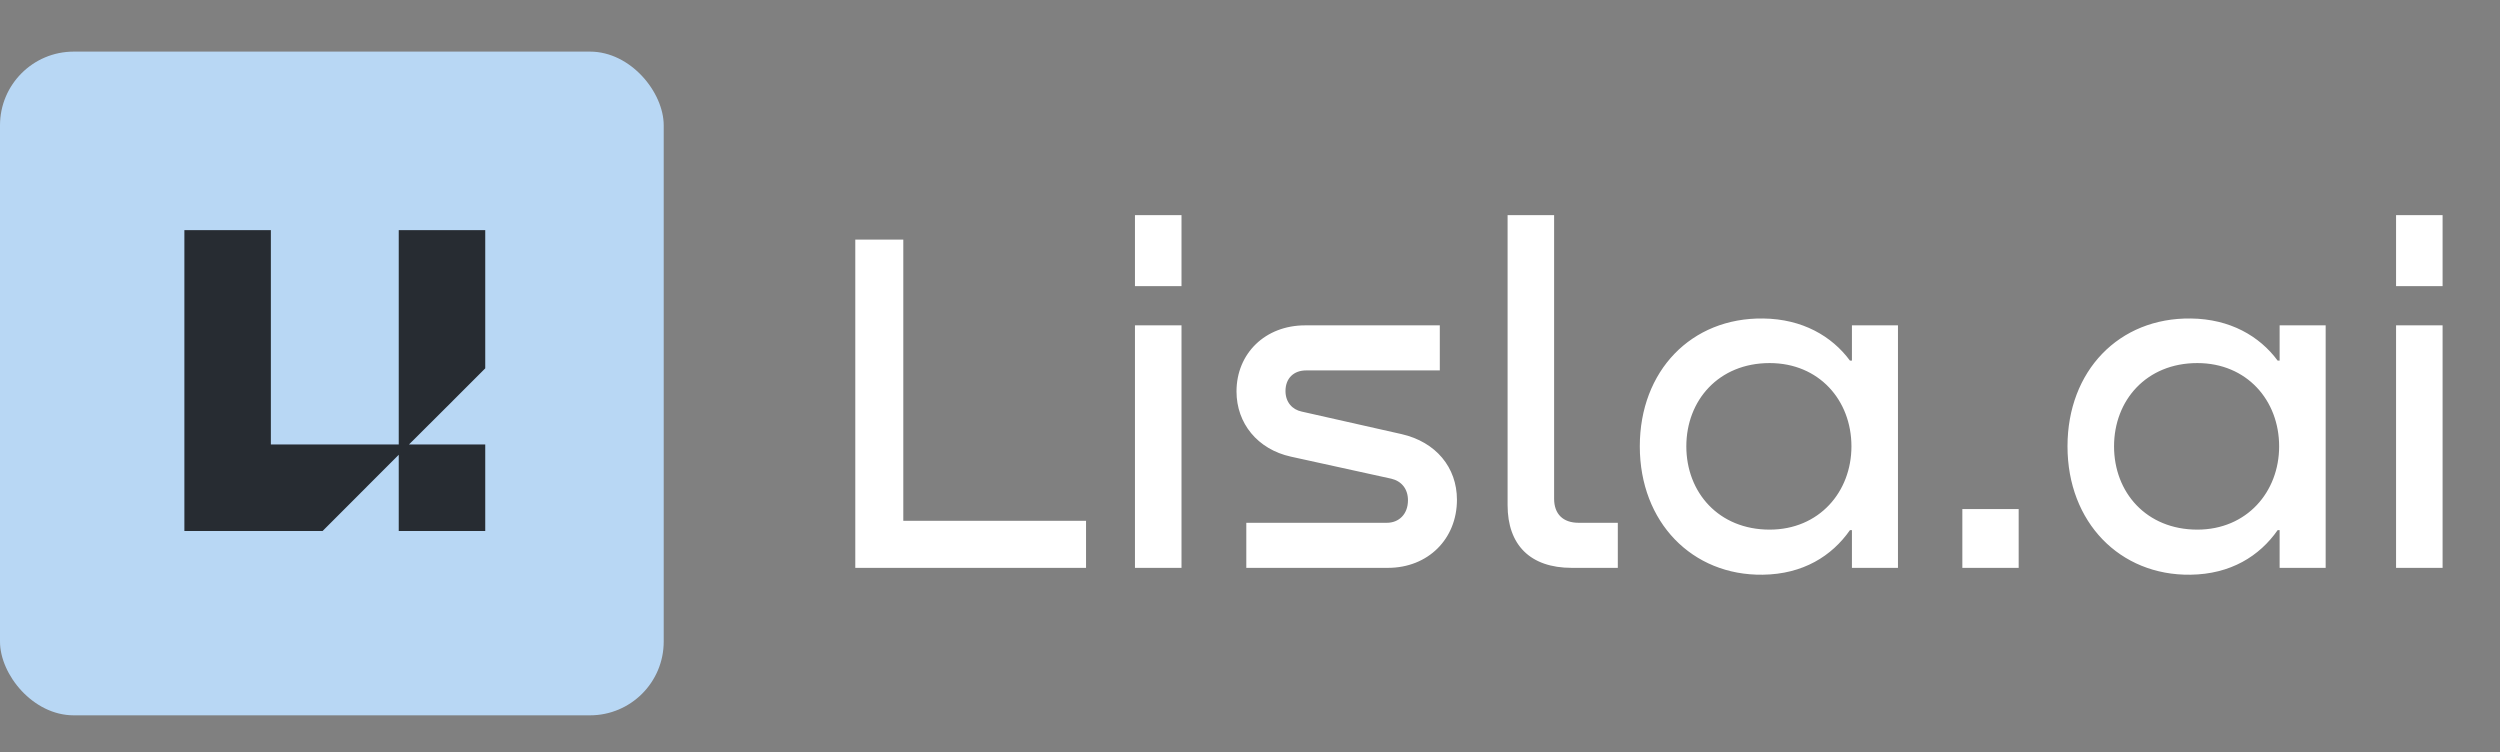 <?xml version="1.0" encoding="UTF-8"?> <svg xmlns="http://www.w3.org/2000/svg" width="113" height="34" viewBox="0 0 113 34" fill="none"><rect x="0" y="0" width="113" height="34" fill="#808080" stroke="none"/><rect y="2.333" width="30" height="30" rx="3.333" fill="#B8D7F4"></rect><path d="M12.243 15.246V20.091H15.133H18.023V15.246V10.401H19.979H21.933V13.527V16.649L20.211 18.372L18.485 20.091H20.211H21.933V22.046V24.001H19.979H18.023V22.279V20.556L16.301 22.279L14.581 24.001H11.459H8.334V17.201V10.401H10.289H12.243V15.246Z" fill="#272C32"></path><path d="M38.659 25.667V10.831H40.829V23.541H49.089V25.667H38.659ZM51.3 9.724H53.404V12.934H51.3V9.724ZM51.3 14.706H53.404V25.667H51.3V14.706ZM58.99 14.706H65.079V16.743H59.034C58.48 16.743 58.104 17.097 58.104 17.673C58.104 18.182 58.414 18.514 58.835 18.603L63.352 19.622C64.902 19.976 65.854 21.127 65.854 22.589C65.854 24.36 64.548 25.667 62.732 25.667H56.333V23.63H62.688C63.219 23.63 63.64 23.253 63.64 22.611C63.64 22.102 63.352 21.747 62.887 21.637L58.347 20.64C56.842 20.308 55.89 19.134 55.89 17.695C55.89 15.968 57.196 14.706 58.99 14.706ZM68.143 22.832V9.724H70.246V22.544C70.246 23.231 70.645 23.63 71.354 23.63H73.125V25.667H71.044C69.162 25.667 68.143 24.626 68.143 22.832ZM83.707 16.3V14.706H85.788V25.667H83.707V23.962H83.618C82.799 25.135 81.493 25.954 79.677 25.977C76.488 26.021 74.119 23.607 74.119 20.175C74.119 16.765 76.444 14.351 79.699 14.396C81.47 14.418 82.799 15.193 83.618 16.3H83.707ZM79.987 23.939C82.223 23.939 83.685 22.235 83.685 20.175C83.685 18.094 82.223 16.411 79.987 16.411C77.684 16.411 76.222 18.094 76.222 20.175C76.222 22.257 77.684 23.939 79.987 23.939ZM88.698 23.009H91.244V25.667H88.698V23.009ZM103.039 16.3V14.706H105.12V25.667H103.039V23.962H102.95C102.131 25.135 100.825 25.954 99.009 25.977C95.82 26.021 93.451 23.607 93.451 20.175C93.451 16.765 95.776 14.351 99.031 14.396C100.802 14.418 102.131 15.193 102.95 16.3H103.039ZM99.319 23.939C101.555 23.939 103.017 22.235 103.017 20.175C103.017 18.094 101.555 16.411 99.319 16.411C97.016 16.411 95.555 18.094 95.555 20.175C95.555 22.257 97.016 23.939 99.319 23.939ZM108.302 9.724H110.405V12.934H108.302V9.724ZM108.302 14.706H110.405V25.667H108.302V14.706Z" fill="white"></path></svg> 